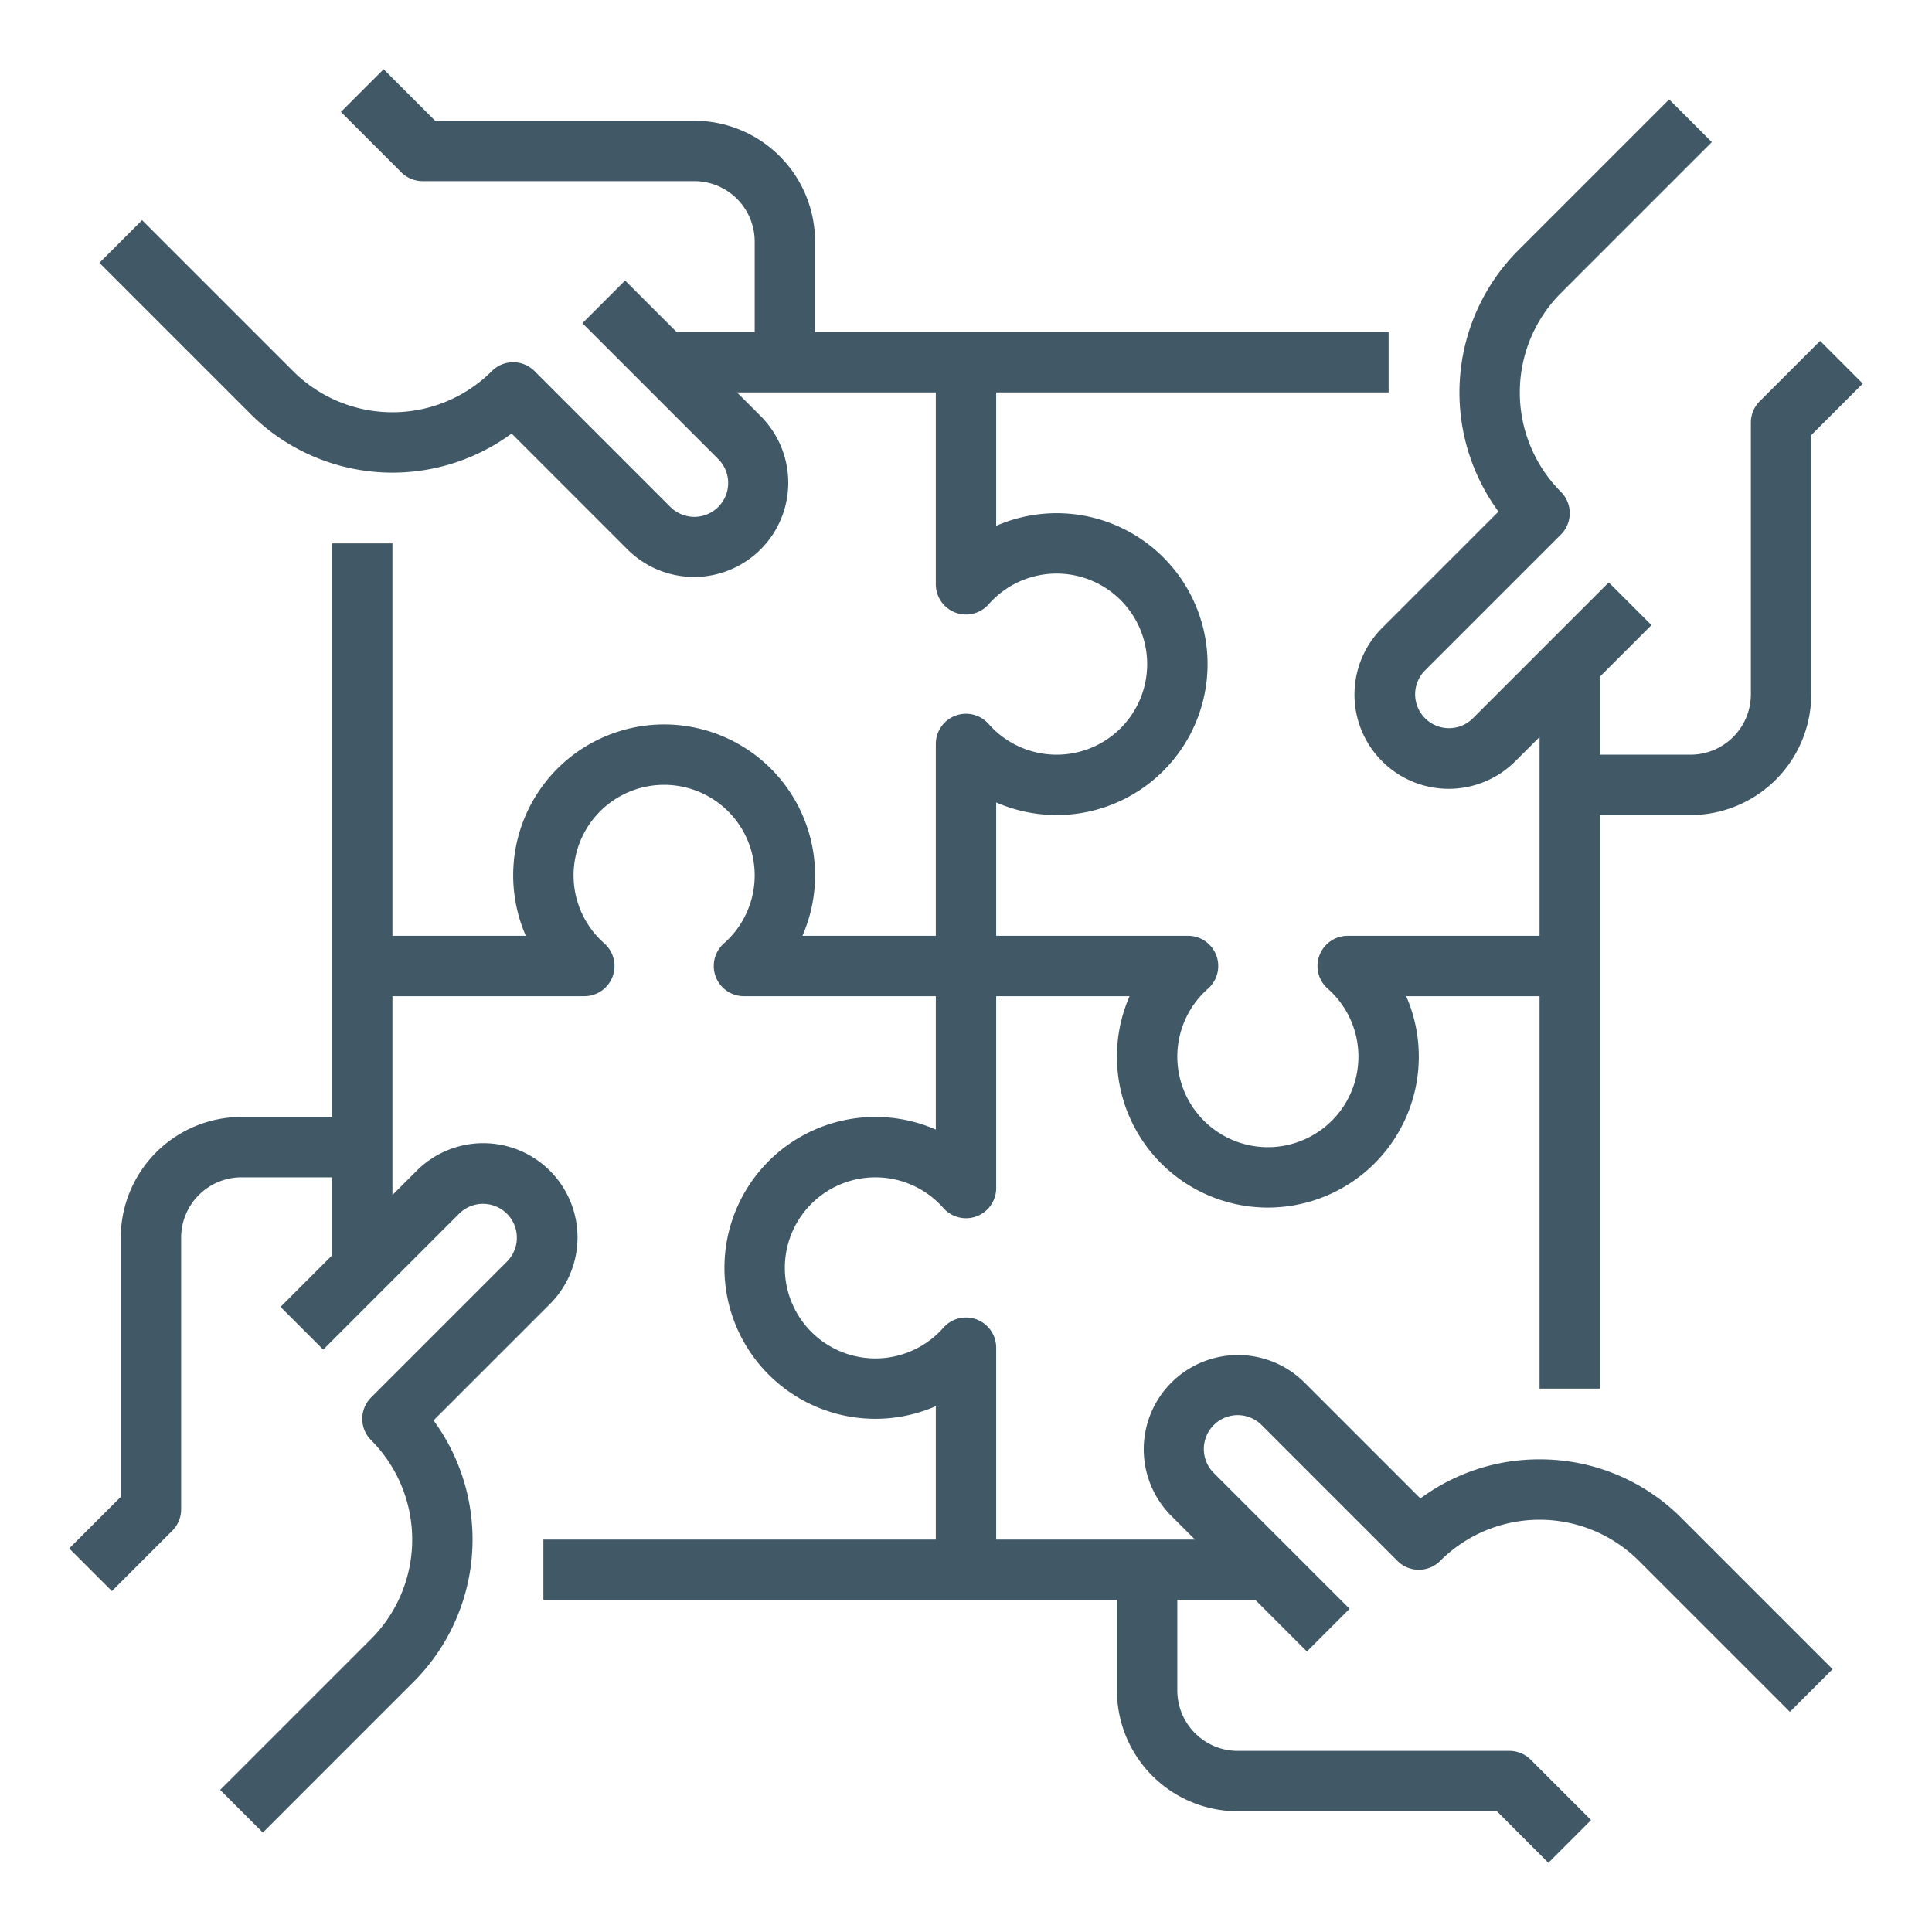 <?xml version="1.0"?>
<svg xmlns="http://www.w3.org/2000/svg" fill="#415866" viewBox="0 0 512 512" width="512" height="512"><g id="Outline"><path d="M408,386.745a52.861,52.861,0,0,0-31.581,10.36l-30.762-30.762a24.971,24.971,0,0,0-35.314,35.314L316.686,408H264V357.155a8,8,0,0,0-14-5.292,24,24,0,1,1,0-31.726,8,8,0,0,0,14-5.292V264h35.347a40,40,0,1,0,73.306,0H408V368h16V216h24a32.036,32.036,0,0,0,32-32V115.314l13.657-13.657L482.343,90.343l-16,16A8,8,0,0,0,464,112v72a16.019,16.019,0,0,1-16,16H424V179.314l13.657-13.657-11.314-11.314-36,36a8.97,8.97,0,0,1-12.686-12.686l36-36a8,8,0,0,0,0-11.314,37.3,37.3,0,0,1,0-52.686l40-40L442.343,26.343l-40,40a53.343,53.343,0,0,0-5.233,69.233l-30.767,30.767a24.971,24.971,0,1,0,35.314,35.314L408,195.314V248H357.154a8,8,0,0,0-5.292,14,24,24,0,1,1-31.724,0,8,8,0,0,0-5.292-14H264V212.654a40,40,0,1,0,0-73.308V104H368V88H216V64a32.036,32.036,0,0,0-32-32H115.313L101.657,18.343,90.343,29.657l16,16A8,8,0,0,0,112,48h72a16.019,16.019,0,0,1,16,16V88H179.314L165.657,74.343,154.343,85.657l36,36a8.97,8.97,0,1,1-12.686,12.686l-36-36a8,8,0,0,0-11.314,0,37.254,37.254,0,0,1-52.686,0l-40-40L26.343,69.657l40,40a53.282,53.282,0,0,0,69.238,5.238l30.762,30.762a24.971,24.971,0,0,0,35.314-35.314L195.314,104H248v50.845a8,8,0,0,0,14,5.292,24,24,0,1,1,0,31.726,8,8,0,0,0-14,5.292V248H212.653a40,40,0,1,0-73.306,0H104V144H88V296H64a32.036,32.036,0,0,0-32,32v68.686L18.343,410.343l11.314,11.314,16-16A8,8,0,0,0,48,400V328a16.019,16.019,0,0,1,16-16H88v20.686L74.343,346.343l11.314,11.314,36-36a8.97,8.97,0,1,1,12.686,12.686l-36,36a8,8,0,0,0,0,11.314,37.3,37.3,0,0,1,0,52.686l-40,40,11.314,11.314,40-40a53.343,53.343,0,0,0,5.233-69.233l30.767-30.767a24.971,24.971,0,1,0-35.314-35.314L104,316.686V264h50.846a8,8,0,0,0,5.292-14,24,24,0,1,1,31.724,0,8,8,0,0,0,5.292,14H248v35.346a40,40,0,1,0,0,73.308V408H144v16H296v24a32.036,32.036,0,0,0,32,32h68.687l13.656,13.657,11.314-11.314-16-16A8,8,0,0,0,400,464H328a16.019,16.019,0,0,1-16-16V424h20.686l13.657,13.657,11.314-11.314-36-36a8.97,8.97,0,1,1,12.686-12.686l36,36a8,8,0,0,0,11.314,0,37.254,37.254,0,0,1,52.686,0l40,40,11.314-11.314-40-40A52.908,52.908,0,0,0,408,386.745Z"/></g></svg>
